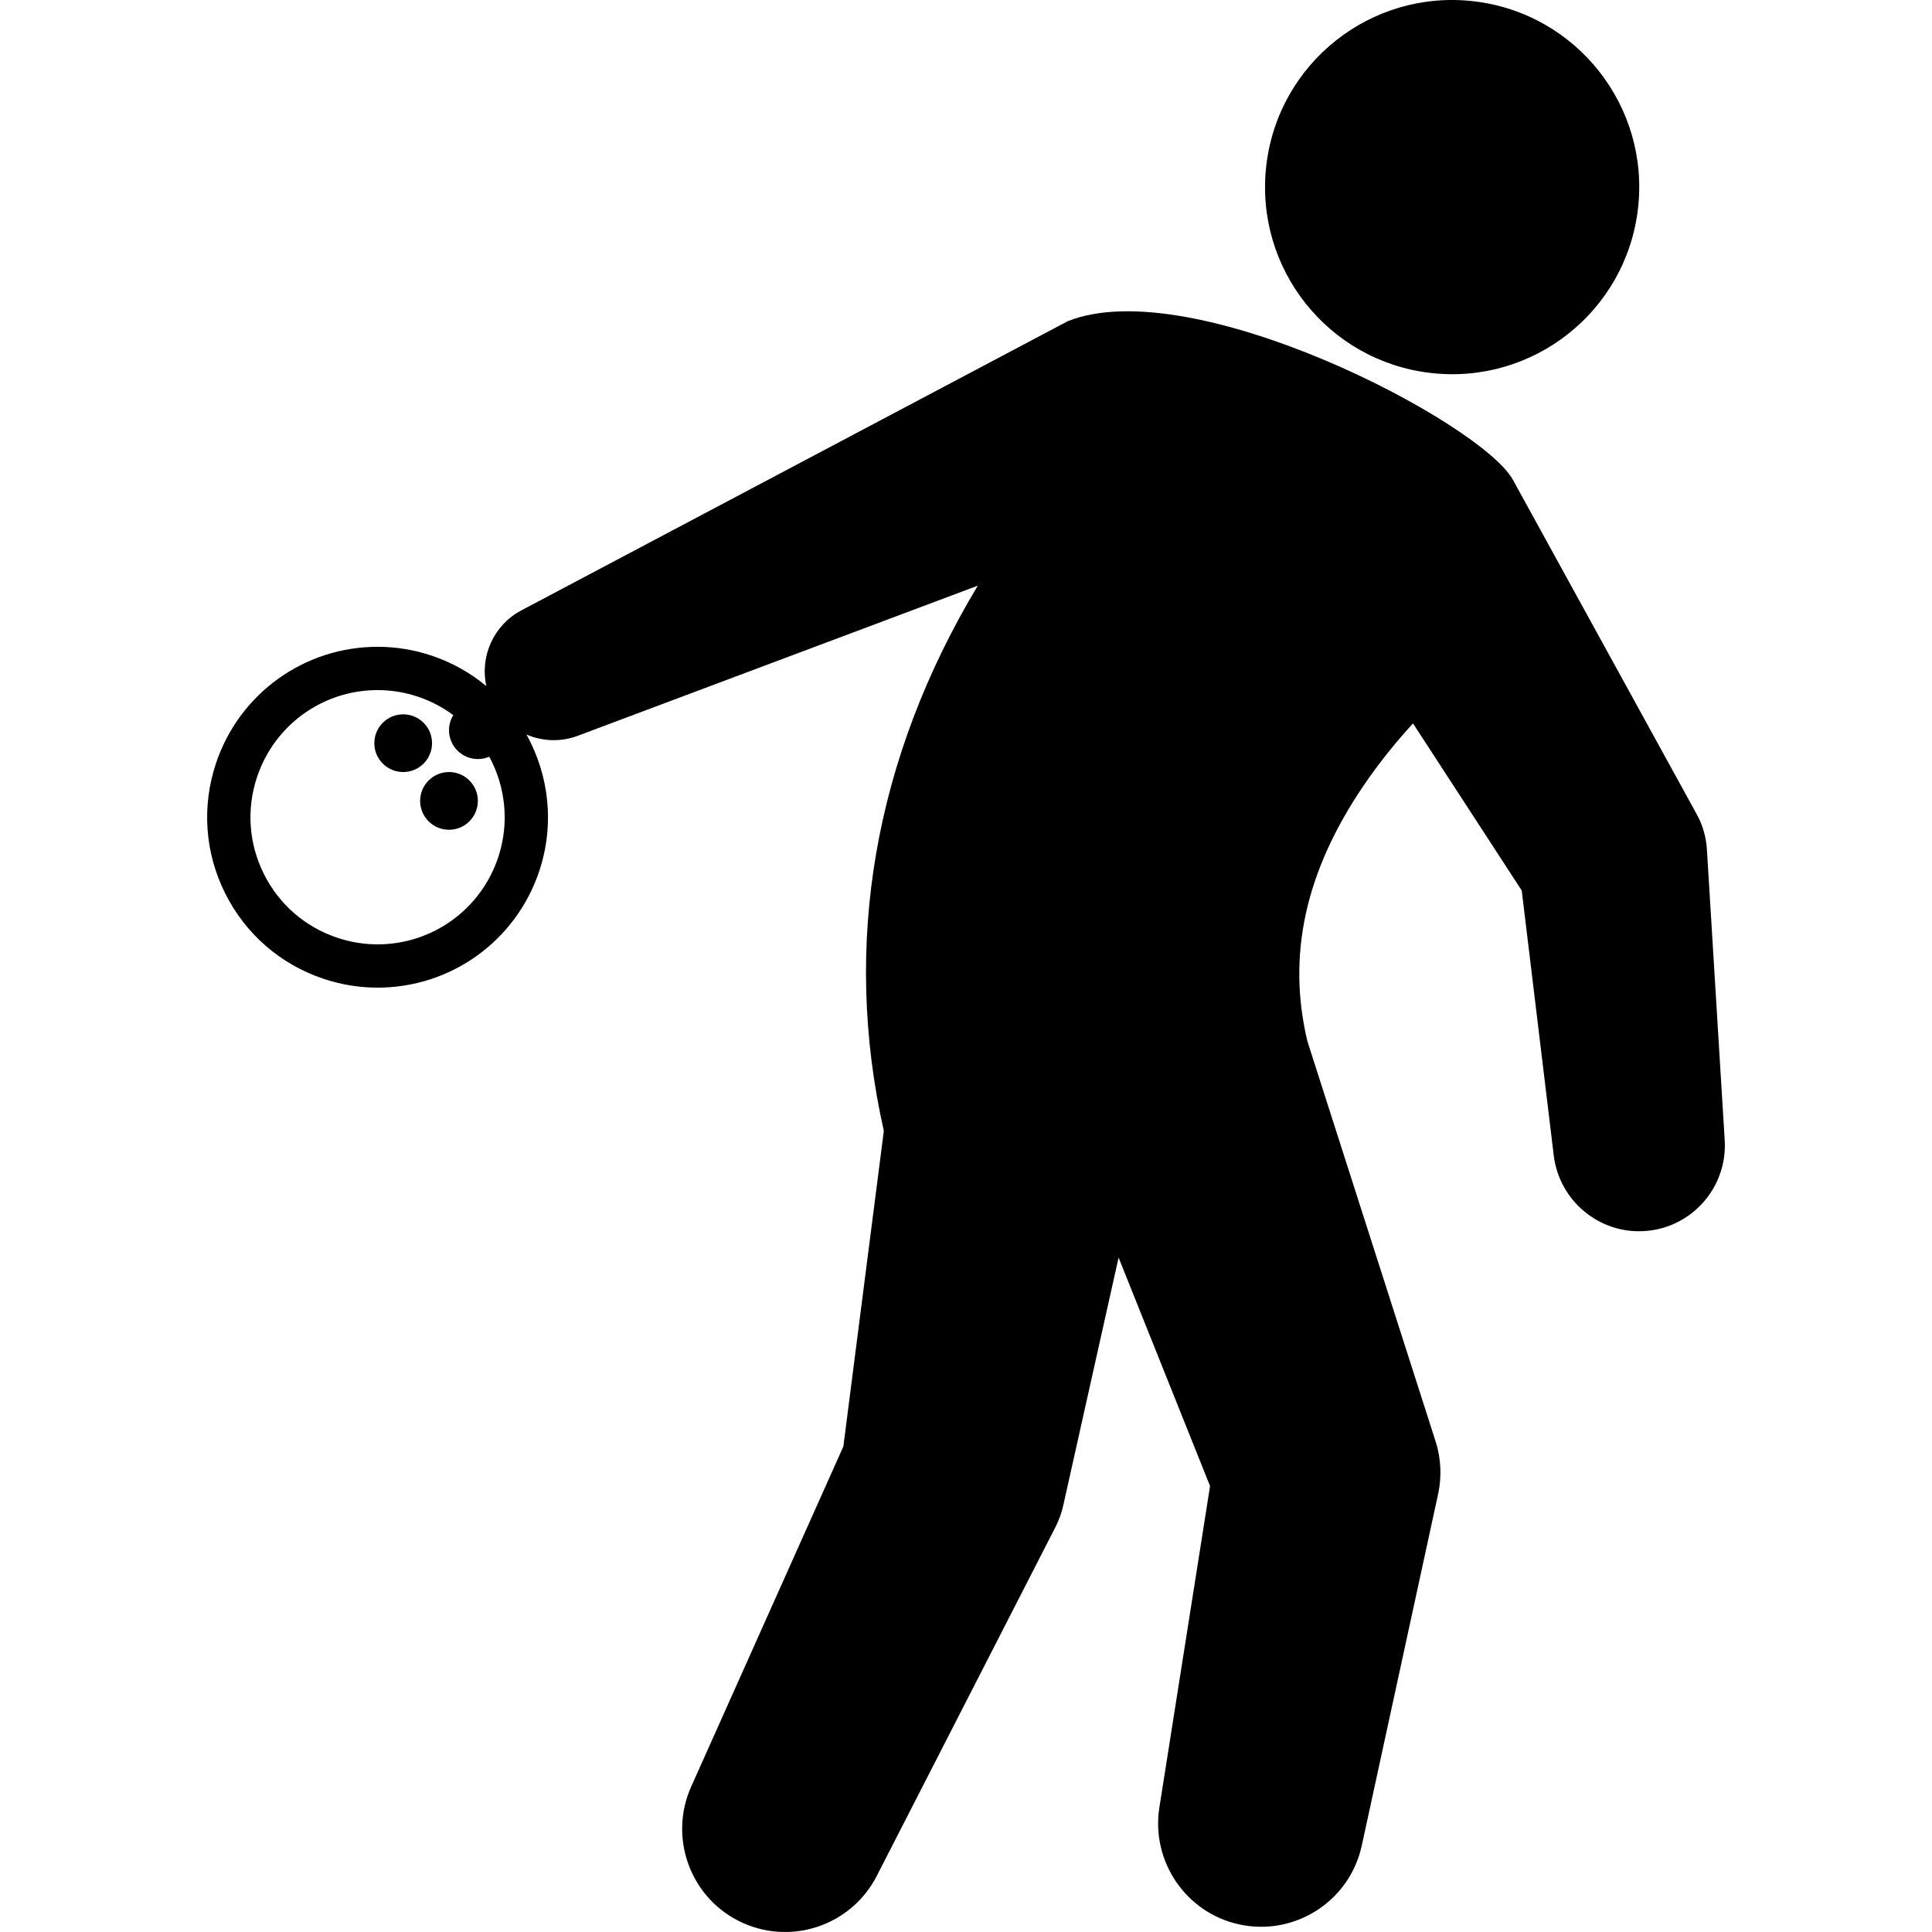 <?xml version="1.0" encoding="iso-8859-1"?>
<!-- Uploaded to: SVG Repo, www.svgrepo.com, Generator: SVG Repo Mixer Tools -->
<svg fill="#000000" height="800px" width="800px" version="1.1" id="Capa_1" xmlns="http://www.w3.org/2000/svg" xmlns:xlink="http://www.w3.org/1999/xlink" 
	 viewBox="0 0 446.289 446.289" xml:space="preserve">
<g>
	<g id="Layer_1_15_">
		<g>
			<path d="M398.405,263.374l-4.119-67.266c-0.176-2.665-0.922-5.426-2.291-7.921l-0.717-1.305c0,0-41.531-75.565-41.828-76.098
				c-7.387-13.215-74.012-48.09-102.813-36.586l-126.209,66.801c-6.322,3.337-9.625,10.53-8.082,17.492
				c-3.641-3.028-7.885-5.452-12.641-7.042c-4.049-1.354-8.248-2.04-12.482-2.04c-16.949,0-31.947,10.805-37.322,26.887
				c-3.336,9.971-2.588,20.644,2.105,30.051s12.77,16.424,22.74,19.757c4.049,1.354,8.25,2.04,12.484,2.04c0.002,0,0.002,0,0.002,0
				c16.945,0,31.945-10.806,37.32-26.887c3.639-10.883,2.232-22.257-2.939-31.579c3.637,1.563,7.852,1.789,11.852,0.288
				l92.402-34.677c-23.955,39.875-31.379,82.929-21.705,125.953l-9.348,72.891l-35.18,78.639
				c-5.104,11.463-0.432,25.106,10.871,30.896c11.697,5.991,26.037,1.366,32.027-10.331l41.32-80.67
				c0.738-1.462,1.359-3.128,1.734-4.8l0.443-1.993l12.365-55.373l21.127,52.776l-11.716,74.298
				c-1.922,12.348,6.084,24.275,18.455,26.962c12.844,2.79,25.516-5.361,28.305-18.204l17.65-81.263
				c0.822-3.846,0.705-8.05-0.58-12.064l-0.518-1.617l-29.113-90.878c-4.742-19.872-0.475-39.231,12.988-59.047
				c3.676-5.409,7.627-10.226,11.41-14.356l25.119,38.606l7.4,61.25c1.27,10.321,10.381,18.06,20.9,17.416
				C390.754,283.711,399.073,274.307,398.405,263.374z M115.069,198.087c-4.01,11.998-15.197,20.058-27.836,20.058
				c-3.156,0-6.291-0.513-9.314-1.524c-7.439-2.486-13.463-7.72-16.963-14.737c-3.502-7.017-4.059-14.978-1.572-22.417
				c4.01-11.997,15.197-20.058,27.84-20.058c3.154,0,6.287,0.513,9.313,1.524c3.012,1.007,5.748,2.464,8.17,4.262
				c-0.622,1.013-0.987,2.201-0.987,3.478c0,3.682,2.985,6.667,6.667,6.667c0.936,0,1.824-0.194,2.633-0.542
				C116.756,181.701,117.749,190.072,115.069,198.087z"/>
			<path d="M330.422,86.148c23.709,2.772,45.174-14.197,47.943-37.906c2.773-23.706-14.195-45.174-37.902-47.945
				c-23.707-2.773-45.176,14.199-47.947,37.905C289.745,61.912,306.713,83.376,330.422,86.148z"/>
			<circle cx="93.134" cy="171.673" r="6.667"/>
			<circle cx="103.718" cy="185.006" r="6.667"/>
		</g>
	</g>
</g>
</svg>